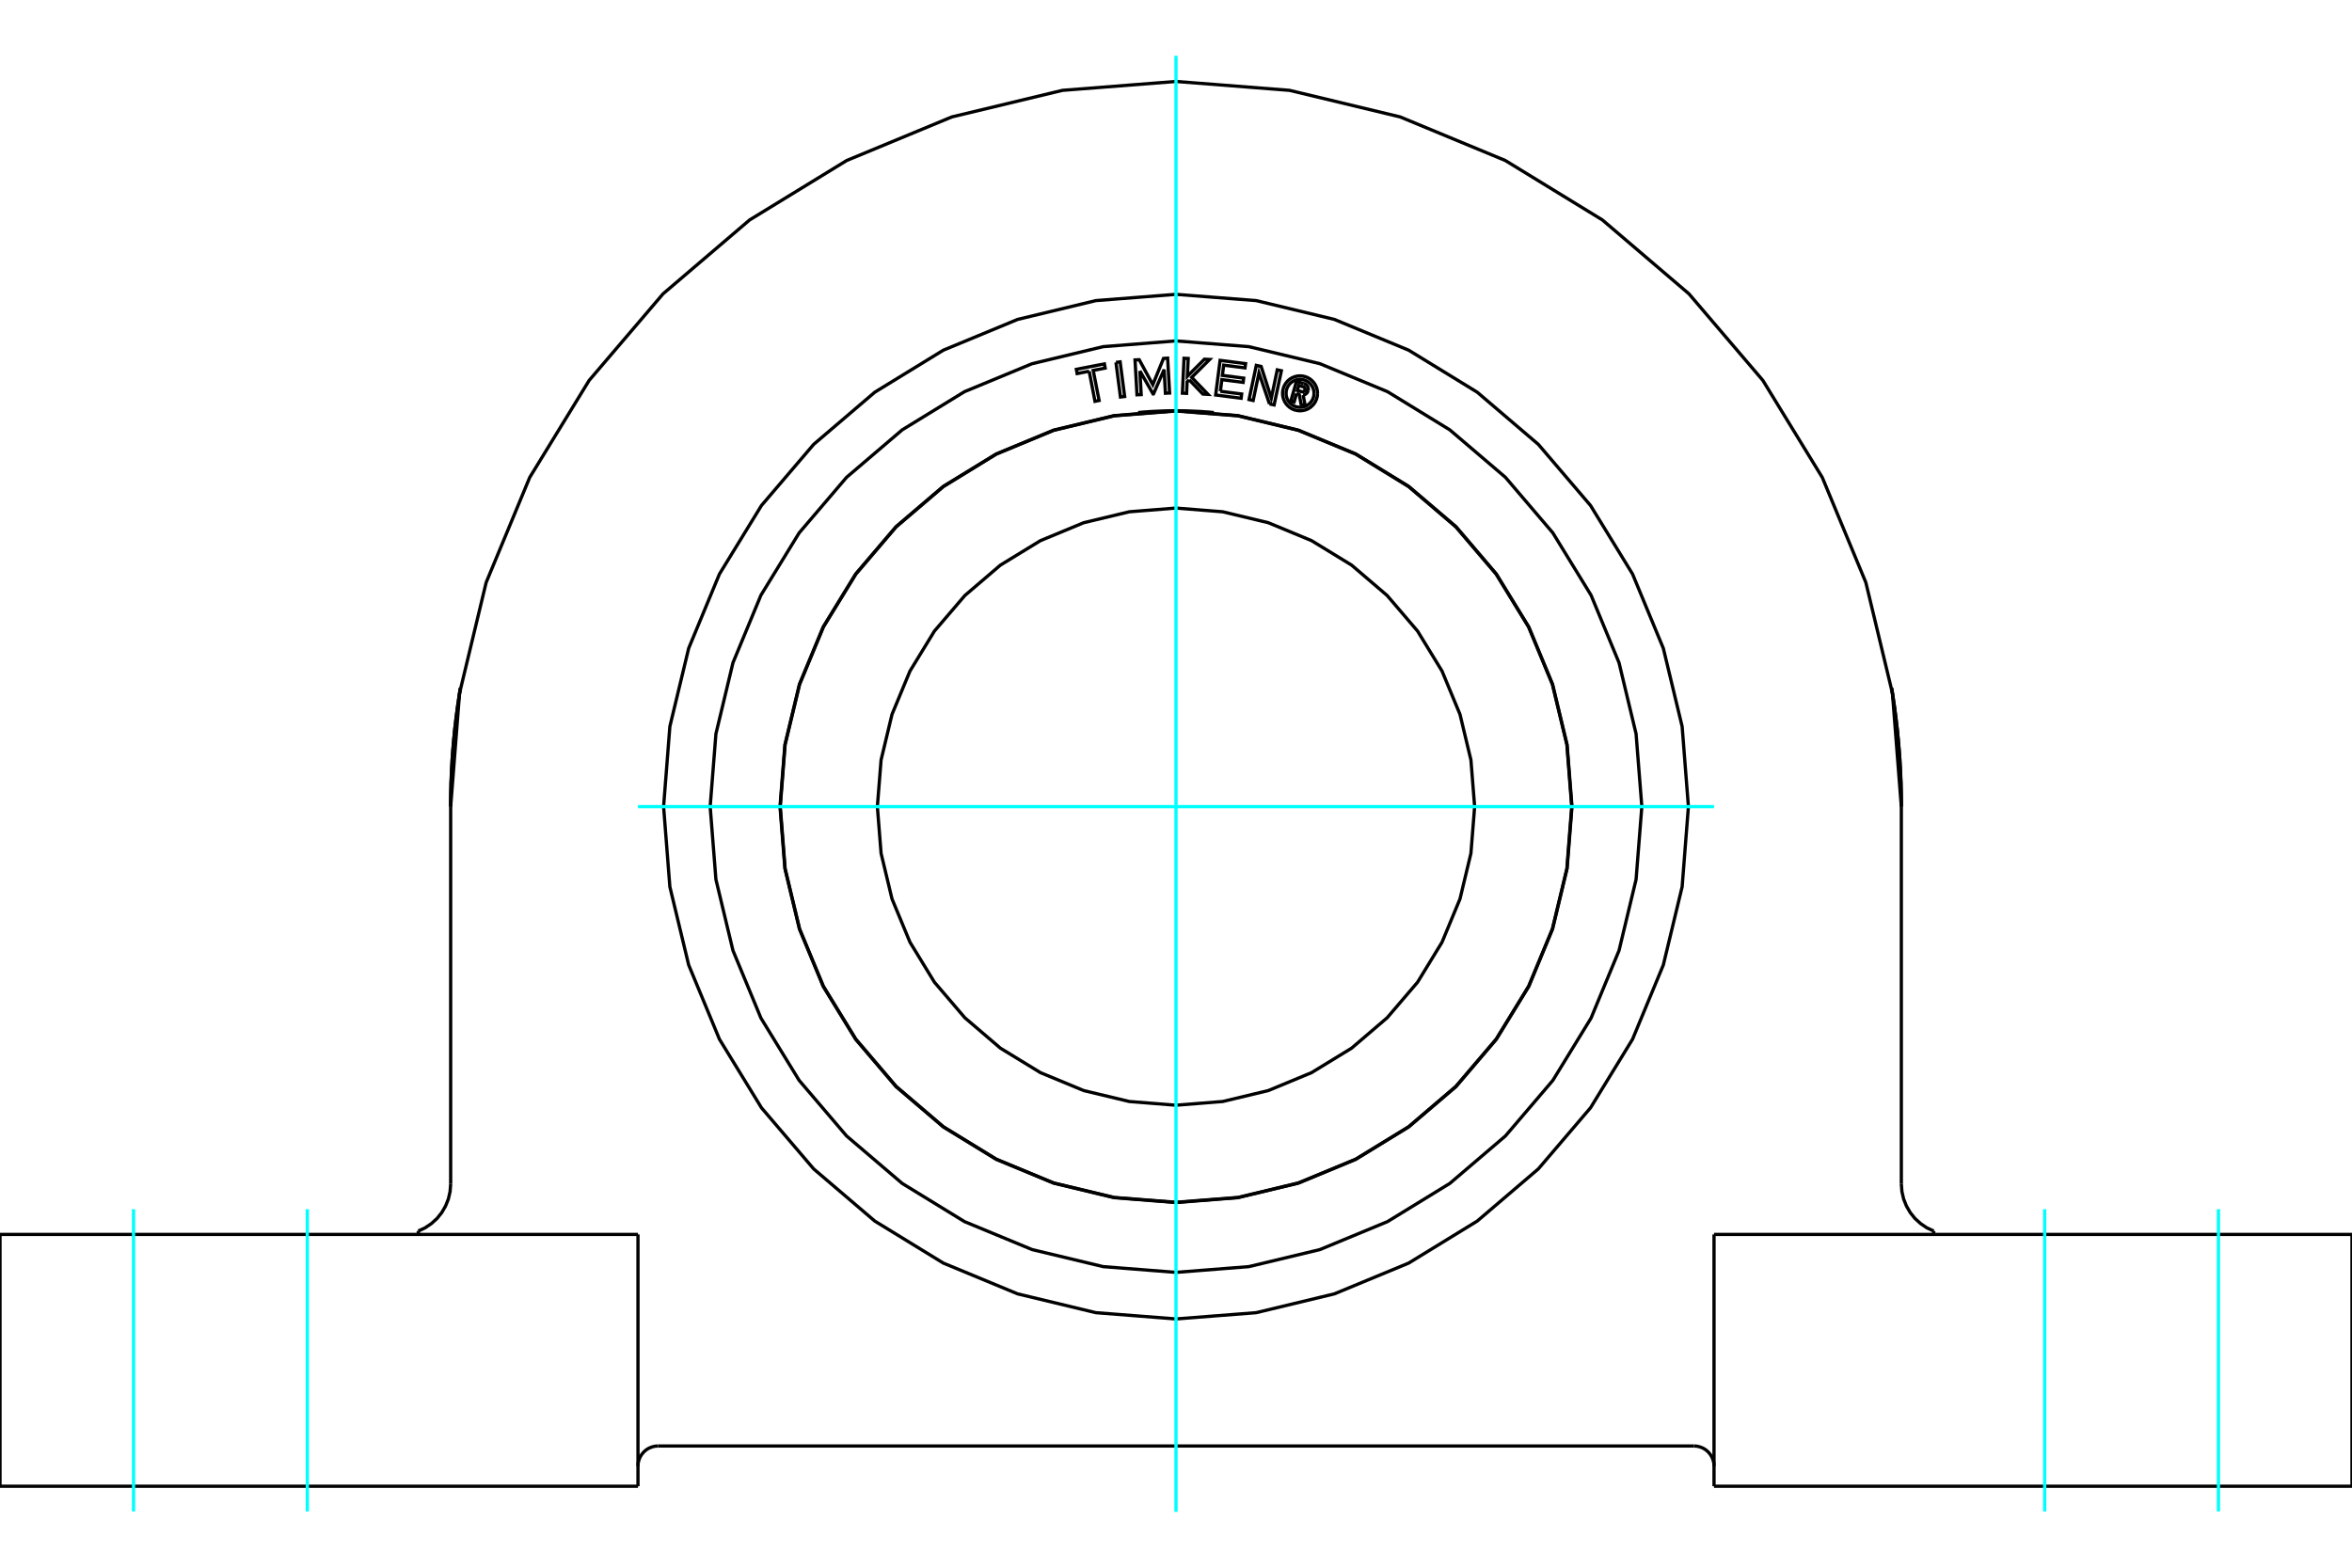 <?xml version="1.0" standalone="no"?>
<!DOCTYPE svg PUBLIC "-//W3C//DTD SVG 1.1//EN"
	"http://www.w3.org/Graphics/SVG/1.1/DTD/svg11.dtd">
<svg xmlns="http://www.w3.org/2000/svg" height="100%" width="100%" viewBox="0 0 36000 24000">
	<rect x="-1800" y="-1200" width="39600" height="26400" style="fill:#FFF"/>
	<g style="fill:none; fill-rule:evenodd" transform="matrix(1 0 0 1 0 0)">
		<g style="fill:none; stroke:#000; stroke-width:50; shape-rendering:geometricPrecision">
			<polyline points="26235,22445 26232,22397 26220,22350 26202,22305 26176,22264 26145,22227 26108,22195 26067,22170 26022,22152 25975,22140 25927,22137"/>
			<line x1="10073" y1="22137" x2="25927" y2="22137"/>
			<polyline points="10073,22137 10025,22140 9978,22152 9933,22170 9892,22195 9855,22227 9824,22264 9798,22305 9780,22350 9768,22397 9765,22445"/>
			<line x1="9765" y1="18898" x2="9765" y2="22753"/>
			<line x1="26235" y1="22753" x2="26235" y2="18898"/>
			<line x1="29598" y1="18898" x2="29598" y2="18846"/>
			<polyline points="29102,18126 29111,18242 29137,18355 29180,18463 29238,18563 29311,18654 29397,18732 29493,18797 29598,18846"/>
			<line x1="29102" y1="12349" x2="29102" y2="18126"/>
			<polyline points="29102,12349 28966,10612 28559,8918 27892,7309 26982,5823 25851,4498 24526,3367 23040,2457 21431,1790 19737,1383 18000,1247 16263,1383 14569,1790 12960,2457 11474,3367 10149,4498 9018,5823 8108,7309 7441,8918 7034,10612 6898,12349"/>
			<line x1="6898" y1="18126" x2="6898" y2="12349"/>
			<polyline points="6402,18846 6507,18797 6603,18732 6689,18654 6762,18563 6820,18463 6863,18355 6889,18242 6898,18126"/>
			<line x1="6402" y1="18846" x2="6402" y2="18898"/>
			<polyline points="25843,12349 25747,11122 25459,9925 24988,8788 24345,7739 23546,6803 22610,6004 21561,5361 20424,4890 19227,4602 18000,4506 16773,4602 15576,4890 14439,5361 13390,6004 12454,6803 11655,7739 11012,8788 10541,9925 10253,11122 10157,12349 10253,13576 10541,14773 11012,15910 11655,16959 12454,17895 13390,18694 14439,19337 15576,19808 16773,20096 18000,20192 19227,20096 20424,19808 21561,19337 22610,18694 23546,17895 24345,16959 24988,15910 25459,14773 25747,13576 25843,12349"/>
			<line x1="36000" y1="22753" x2="26235" y2="22753"/>
			<polyline points="28953,10533 28954,10538 28957,10555 28961,10581 28966,10615 28972,10655 28979,10697 28985,10741 28992,10787 28999,10835 29005,10885 29012,10935 29019,10988 29025,11041 29031,11095 29038,11151 29044,11207 29049,11264 29055,11322 29060,11381 29065,11440 29070,11500 29074,11560 29079,11621 29082,11682 29086,11743 29089,11805 29092,11866 29094,11928 29097,11989 29098,12050 29100,12111 29101,12171 29102,12231 29102,12290 29102,12349"/>
			<polyline points="28953,10533 28954,10538 28957,10555 28961,10581 28966,10615 28972,10655 28979,10697 28985,10741 28992,10787 28999,10835 29005,10885 29012,10935 29019,10988 29025,11041 29031,11095 29038,11151 29044,11207 29049,11264 29055,11322 29060,11381 29065,11440 29070,11500 29074,11560 29079,11621 29082,11682 29086,11743 29089,11805 29092,11866 29094,11928 29097,11989 29098,12050 29100,12111 29101,12171 29102,12231 29102,12290 29102,12349"/>
			<line x1="26235" y1="18898" x2="36000" y2="18898"/>
			<polyline points="6898,12349 6898,12290 6898,12231 6899,12171 6900,12111 6902,12050 6903,11989 6906,11928 6908,11866 6911,11805 6914,11743 6918,11682 6921,11621 6926,11560 6930,11500 6935,11440 6940,11381 6945,11322 6951,11264 6956,11207 6962,11151 6969,11095 6975,11041 6981,10988 6988,10935 6995,10885 7001,10835 7008,10787 7015,10741 7021,10697 7028,10655 7034,10615 7039,10581 7043,10555 7046,10538 7047,10533"/>
			<line x1="0" y1="18898" x2="9765" y2="18898"/>
			<polyline points="6898,12349 6898,12290 6898,12231 6899,12171 6900,12111 6902,12050 6903,11989 6906,11928 6908,11866 6911,11805 6914,11743 6918,11682 6921,11621 6926,11560 6930,11500 6935,11440 6940,11381 6945,11322 6951,11264 6956,11207 6962,11151 6969,11095 6975,11041 6981,10988 6988,10935 6995,10885 7001,10835 7008,10787 7015,10741 7021,10697 7028,10655 7034,10615 7039,10581 7043,10555 7046,10538 7047,10533"/>
			<line x1="36000" y1="18898" x2="36000" y2="22753"/>
			<line x1="0" y1="22753" x2="0" y2="18898"/>
			<line x1="9765" y1="22753" x2="0" y2="22753"/>
			<polyline points="17426,6316 17428,6315 17435,6315 17446,6314 17463,6312 17483,6310 17508,6308 17537,6306 17569,6304 17603,6301 17641,6299 17683,6297 17727,6295 17774,6293 17824,6291 17874,6290 17925,6289 17975,6288 18025,6288 18075,6289 18126,6290 18176,6291 18226,6293 18273,6295 18317,6297 18359,6299 18397,6301 18431,6304 18463,6306 18492,6308 18517,6310 18537,6312 18554,6314 18565,6315 18572,6315 18574,6316"/>
			<polyline points="22571,12349 22514,11634 22347,10937 22072,10274 21698,9662 21232,9117 20687,8651 20075,8277 19412,8002 18715,7835 18000,7778 17285,7835 16588,8002 15925,8277 15313,8651 14768,9117 14302,9662 13928,10274 13653,10937 13486,11634 13429,12349 13486,13064 13653,13761 13928,14424 14302,15036 14768,15581 15313,16047 15925,16421 16588,16696 17285,16863 18000,16920 18715,16863 19412,16696 20075,16421 20687,16047 21232,15581 21698,15036 22072,14424 22347,13761 22514,13064 22571,12349"/>
			<polyline points="24057,12349 23983,11401 23761,10477 23397,9599 22900,8789 22283,8066 21560,7449 20750,6952 19872,6588 18948,6366 18000,6292 17052,6366 16128,6588 15250,6952 14440,7449 13717,8066 13100,8789 12603,9599 12239,10477 12017,11401 11943,12349 12017,13297 12239,14221 12603,15099 13100,15909 13717,16632 14440,17250 15250,17746 16128,18110 17052,18332 18000,18406 18948,18332 19872,18110 20750,17746 21560,17250 22283,16632 22900,15909 23397,15099 23761,14221 23983,13297 24057,12349"/>
			<polyline points="24061,12349 23986,11401 23764,10476 23400,9598 22903,8787 22286,8063 21562,7446 20751,6949 19873,6585 18948,6363 18000,6288 17052,6363 16127,6585 15249,6949 14438,7446 13714,8063 13097,8787 12600,9598 12236,10476 12014,11401 11939,12349 12014,13297 12236,14222 12600,15101 13097,15911 13714,16635 14438,17252 15249,17749 16127,18113 17052,18335 18000,18410 18948,18335 19873,18113 20751,17749 21562,17252 22286,16635 22903,15911 23400,15101 23764,14222 23986,13297 24061,12349"/>
			<polyline points="19845,6025 19808,6154 19757,6140 19844,5839 19955,5872"/>
			<polyline points="20022,5983 20025,5968 20025,5954 20023,5940 20019,5926 20012,5913 20004,5901 19994,5891 19982,5882 19969,5876 19955,5872"/>
			<polyline points="20022,5983 19974,5969 19975,5963 19975,5956 19974,5950 19973,5944 19970,5939 19966,5934 19962,5929 19957,5926 19952,5923 19946,5921 19879,5901 19857,5977 19925,5996 19931,5997 19937,5998 19943,5997 19949,5996 19955,5993 19960,5990 19964,5986 19968,5981 19971,5976 19973,5970 20021,5984"/>
			<polyline points="19946,6047 19961,6044 19975,6039 19987,6031 19999,6022 20008,6010 20016,5998 20021,5984"/>
			<polyline points="19946,6047 19977,6209 19915,6191 19886,6037 19845,6025"/>
			<polyline points="18679,5990 19005,6032 18997,6097 18607,6047 18675,5517 19065,5567 19056,5632 18730,5590 18710,5747 19036,5789 19028,5854 18702,5812 18679,5990"/>
			<polyline points="17447,5678 17467,6041 17403,6044 17373,5510 17437,5507 17645,5889 17809,5487 17872,5483 17902,6017 17838,6020 17818,5658 17656,6030 17649,6031 17447,5678"/>
			<polyline points="16671,5683 16487,5719 16475,5654 16904,5571 16916,5635 16733,5671 16823,6131 16760,6144 16671,5683"/>
			<polyline points="17081,5548 17145,5540 17214,6070 17150,6078 17081,5548"/>
			<polyline points="18202,5815 18170,5847 18162,6022 18098,6019 18123,5485 18187,5488 18174,5760 18435,5499 18515,5503 18240,5777 18490,6037 18411,6033 18202,5815"/>
			<polyline points="19431,6184 19270,5709 19181,6131 19118,6117 19229,5594 19303,5610 19459,6095 19550,5662 19613,5676 19502,6199 19431,6184"/>
			<polyline points="20166,6021 20163,5980 20153,5939 20137,5900 20115,5864 20087,5832 20056,5805 20020,5783 19981,5767 19940,5757 19898,5754 19857,5757 19816,5767 19777,5783 19741,5805 19709,5832 19682,5864 19660,5900 19644,5939 19634,5980 19631,6021 19634,6063 19644,6104 19660,6143 19682,6179 19709,6210 19741,6238 19777,6260 19816,6276 19857,6285 19898,6289 19940,6285 19981,6276 20020,6260 20056,6238 20087,6210 20115,6179 20137,6143 20153,6104 20163,6063 20166,6021"/>
			<polyline points="20112,6021 20110,5988 20102,5955 20089,5924 20071,5896 20050,5870 20024,5848 19996,5831 19965,5818 19932,5810 19898,5807 19865,5810 19832,5818 19801,5831 19773,5848 19747,5870 19725,5896 19708,5924 19695,5955 19687,5988 19685,6021 19687,6055 19695,6088 19708,6119 19725,6147 19747,6173 19773,6194 19801,6212 19832,6225 19865,6233 19898,6235 19932,6233 19965,6225 19996,6212 20024,6194 20050,6173 20071,6147 20089,6119 20102,6088 20110,6055 20112,6021"/>
			<polyline points="25130,12349 25042,11234 24781,10146 24353,9112 23768,8158 23042,7307 22191,6581 21237,5996 20203,5568 19115,5307 18000,5219 16885,5307 15797,5568 14763,5996 13809,6581 12958,7307 12232,8158 11647,9112 11219,10146 10958,11234 10870,12349 10958,13464 11219,14552 11647,15586 12232,16540 12958,17391 13809,18117 14763,18702 15797,19130 16885,19391 18000,19479 19115,19391 20203,19130 21237,18702 22191,18117 23042,17391 23768,16540 24353,15586 24781,14552 25042,13464 25130,12349"/>
		</g>
		<g style="fill:none; stroke:#0FF; stroke-width:50; shape-rendering:geometricPrecision">
			<line x1="4704" y1="23139" x2="4704" y2="18512"/>
			<line x1="2044" y1="23139" x2="2044" y2="18512"/>
			<line x1="31296" y1="23139" x2="31296" y2="18512"/>
			<line x1="33956" y1="23139" x2="33956" y2="18512"/>
			<line x1="18000" y1="23146" x2="18000" y2="854"/>
			<line x1="9765" y1="12349" x2="26235" y2="12349"/>
		</g>
	</g>
</svg>
